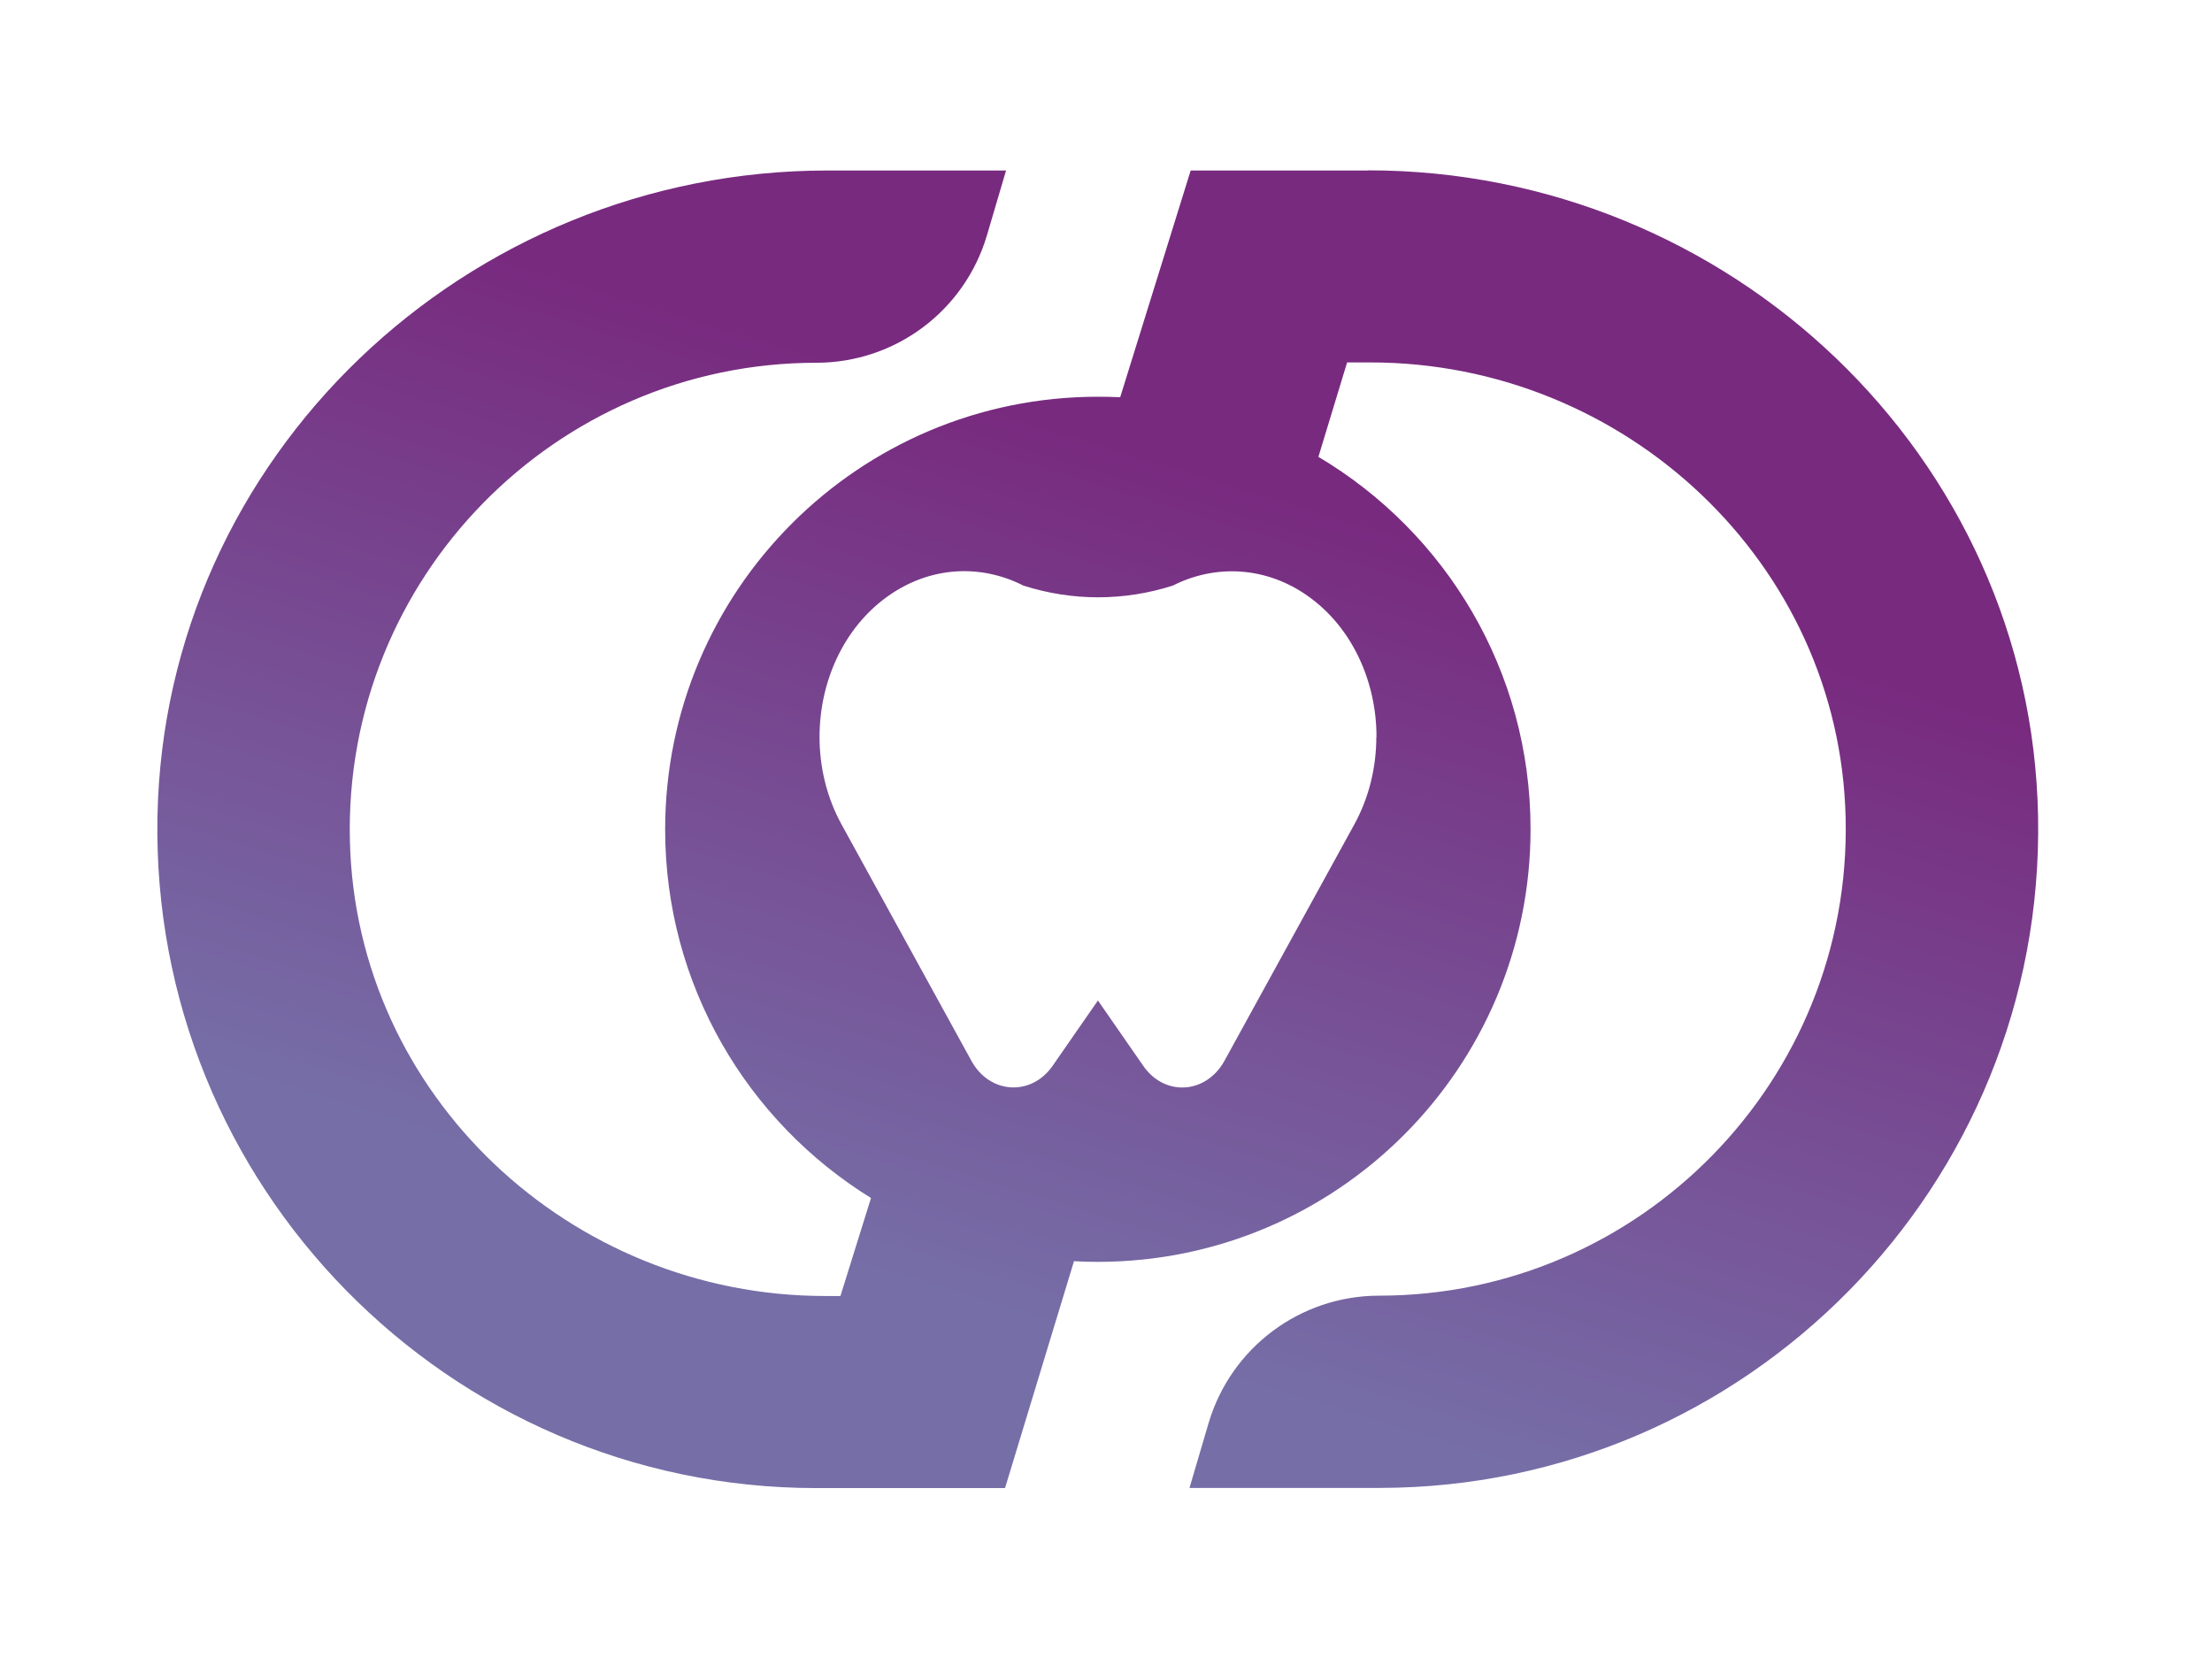 <svg xmlns="http://www.w3.org/2000/svg" xmlns:xlink="http://www.w3.org/1999/xlink" id="Layer_1" viewBox="0 0 130.23 98.02"><defs><style>.cls-1{fill:url(#New_Gradient_Swatch_13);}</style><linearGradient id="New_Gradient_Swatch_13" x1="56.19" y1="76.35" x2="71.12" y2="27.8" gradientUnits="userSpaceOnUse"><stop offset="0" stop-color="#766ea7"></stop><stop offset="1" stop-color="#782a7f"></stop></linearGradient></defs><path class="cls-1" d="M80.56,10.04h-10.46l-4.15,13.35c-.43-.02-.87-.03-1.31-.03-14.07,0-25.48,11.41-25.48,25.48,0,9.17,4.85,17.21,12.12,21.7l-1.8,5.77h-.9c-15,0-27.63-11.81-27.98-26.81-.37-15.45,12.1-28.14,27.46-28.14h0c4.65,0,8.74-3.06,10.05-7.52l1.12-3.8h-10.52c-21.24,0-39.03,16.81-39.44,38.04-.41,21.73,17.15,39.54,38.79,39.54h11.11l4.06-13.36c.46.03.93.04,1.4.04,14.07,0,25.48-11.41,25.48-25.48,0-9.33-5.01-17.48-12.49-21.92l1.69-5.56h1.37c15,0,27.63,11.81,27.98,26.81.37,15.45-12.1,28.14-27.46,28.14-4.65,0-8.74,3.06-10.05,7.52l-1.12,3.8h11.17c21.64,0,39.2-17.81,38.79-39.54-.4-21.24-18.19-38.04-39.44-38.04ZM81.03,43.39c0,1.77-.42,3.57-1.31,5.18l-7.63,13.89c-1.08,1.96-3.52,2.12-4.78.3l-2.67-3.85-2.67,3.85c-1.26,1.81-3.71,1.66-4.78-.3l-7.63-13.89c-.89-1.61-1.31-3.41-1.31-5.18,0-3.24,1.41-6.41,3.99-8.26,2.5-1.8,5.5-1.93,8.01-.65h0s0,0,0,0c2.88.92,5.92.92,8.8,0h0c2.51-1.27,5.51-1.14,8,.65,2.58,1.85,3.99,5.02,3.99,8.26Z"></path></svg>